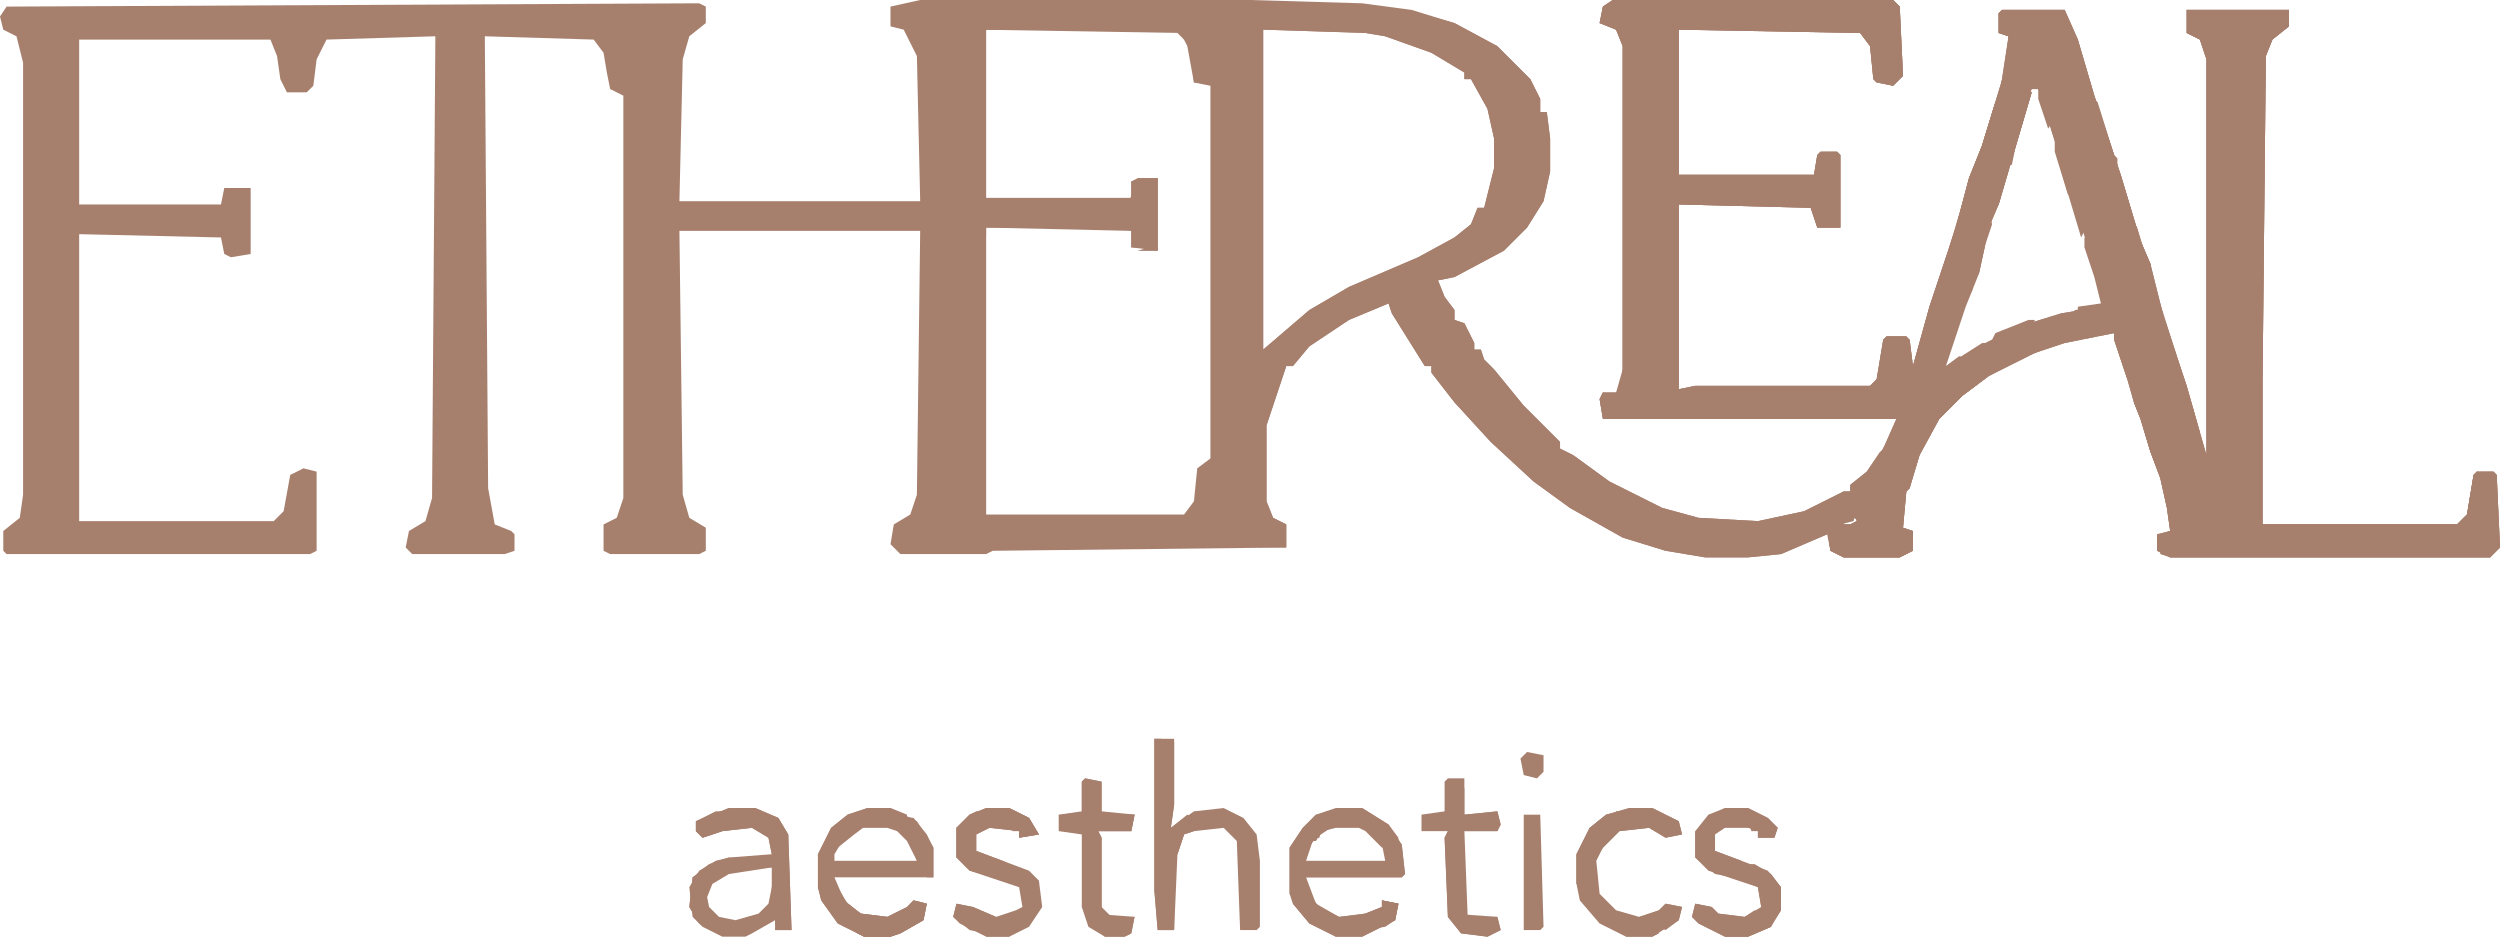 <svg width="758" height="284" viewBox="0 0 758 284" fill="none" xmlns="http://www.w3.org/2000/svg">
<path d="M279 0H379L413 1L428 3L441 7L454 14L464 24L467 30V34H469L470 42V52L468 61L463 69L456 76L441 84L436 85L438 90L441 94V97L444 98L447 104V106H449L450 109L453 112L462 123L473 134V136L477 138L488 146L504 154L515 157L533 158L547 155L559 149H561V147L566 143L573 133L575 127H486L485 121L486 119H491L492 112V14L490 9L485 7L486 2L489 0H574L576 2L577 23L574 26L569 25L568 24L567 14L564 10L509 9V53H550L551 47L552 46H557L558 47V69H551L549 63L509 62V118L514 117H567L569 115L571 103L572 102H578L579 103L580 111L585 93L593 69L597 54L601 44L608 21L609 11L606 10V4L607 3H626L630 12L635 29L643 53L649 73L652 80L656 96L663 117L669 138V18L667 12L663 10V3H694V8L689 12L687 17L686 116V159H745L748 156L750 144L751 143H756L757 144L758 166L755 169H658L654 167V162L658 161L657 154L655 145L652 137L649 127L647 122L645 115L641 103V101L626 104L614 108L603 114L595 120L588 127L582 138L579 148L578 149L577 160L580 161V167L576 169H559L555 167L554 162L540 168L530 169H517L505 167L492 163L476 154L465 146L452 134L441 122L434 113V111H432L422 95L421 92L409 97L397 105L392 111H390L384 129V152L386 157L390 159V166L301 167L299 168H273L270 165L271 159L276 156L278 150L279 70H206L207 150L209 157L214 160V167L212 168H185L183 167V159L187 157L189 151V29L185 27L184 22L183 16L180 12L147 11L148 148L150 159L155 161L156 162V167L153 168H125L123 166L124 161L129 158L131 151L132 11L99 12L96 18L95 26L93 28H87L85 24L84 17L82 12H24V62H67L68 57H76V77L70 78L68 77L67 72L24 71V158H83L86 155L88 144L92 142L96 143V167L94 168H2L1 167V161L6 157L7 150V19L5 11L1 9L0 5L2 2L212 1L214 2V7L209 11L207 18L206 61H279L278 17L274 9L270 8V2L279 0ZM299 9L298 19V60L299 61H340L343 60V55L351 54V76L343 75V70L339 69H299L298 156L299 157H359L363 152L364 142L368 139V26L367 25H362L361 14L356 9H299ZM383 9V106L397 94L409 87L430 78L441 72L446 68L448 63H450L453 51V42L451 33L446 24H444V22L434 16L420 11L414 10L383 9ZM616 27L612 37L609 50L606 58L603 68L601 74L599 83L595 93L589 111H592L602 104L612 99L625 95L637 93L638 90L628 59L624 46L619 30L618 27H616ZM562 157L557 160L559 161L564 158L562 157Z" fill="#A77F6D"/>
<path d="M489 0H574L576 2L577 23L574 26L569 25L568 24L567 14L564 10L509 9V53H550L551 47L552 46H557L558 47V69H551L549 63L509 62V118L514 117H567L569 115L571 103L572 102H578L579 103L580 111L585 93L593 69L597 54L601 44L608 21L609 11L606 10V4L607 3H626L630 12L635 29L643 53L649 73L652 80L656 96L663 117L669 138V18L667 12L663 10V3H694V8L689 12L687 17L686 116V159H745L748 156L750 144L751 143H756L757 144L758 166L755 169H658L654 167V162L658 161L657 154L655 145L652 137L649 127L647 122L645 115L641 103V101L626 104L614 108L603 114L595 120L588 127L582 138L579 148L578 149L577 160L580 161V167L576 169H559L555 167L554 160L558 159H561L563 158L562 156L566 152H568V155L573 143L576 133L573 137L571 136L575 127H486L485 121L486 119H491L492 112V14L490 9L485 7L486 2L489 0ZM616 27L612 37L609 50L606 58L603 68L601 74L599 83L595 93L589 111H592L602 104L612 99L625 95L637 93L638 90L628 59L624 46L619 30L618 27H616Z" fill="#A77F6D"/>
<path d="M366 2H407L430 4L441 7L454 14L464 24L467 30V34H469L470 42V52L468 61L463 69L456 76L441 84L436 85L438 90L441 94V97L444 98L447 104V106H449L450 109L453 112L462 123L473 134V136L477 138L488 146L504 154L515 157L533 158L547 155L559 149H561V147L566 143L570 137L573 136L577 132L574 143L569 155L566 158L567 154L568 152L563 154L562 158L554 160V162L540 168L530 169H517L505 167L492 163L476 154L465 146L452 134L441 122L434 113V111H432L422 95L421 92L409 97L397 105L392 111H390L384 129V152L386 157L390 159V166L303 165V164L324 163H368V150L364 159L355 160L352 161H298L296 160V67L297 66H340L346 68L349 70V75H343V70L299 69V156H359L362 152L363 142L367 139V26L362 25L360 14L358 10L297 9V60H296V7L297 6H359L363 10L365 15L366 14V2ZM383 9V106L397 94L409 87L430 78L441 72L446 68L448 63H450L453 51V42L451 33L446 24H444V22L434 16L420 11L414 10L383 9Z" fill="#A77F6D"/>
<path d="M489 0H574L576 2L577 23L574 26L569 25L568 24L567 14L564 10L509 9V53H550L551 47L552 46H557L558 47V69H551L549 63L509 62V118L514 117H567L569 115L571 103L572 102H578L579 114H582L581 120L579 128H577V126H488L487 121L490 119L492 112V14L490 9L485 7L486 2L489 0Z" fill="#A77F6D"/>
<path d="M663 3H694V8L689 12L687 17L686 116V159H745L748 156L750 144L751 143H756L757 144L758 166L755 169H658L655 168V165L681 166L676 161L672 156L667 144L666 138H669V18L667 12L663 10V3Z" fill="#A77F6D"/>
<path d="M280 3H366L367 14L365 16L360 8L356 7H297V9H299V60H343V55L345 54H351V76H345L349 75L347 71L345 68L340 67H297L296 160H352L355 159H364L367 149L369 150V163L368 164H324L376 165V166H301V164L280 163V161L283 160L285 156L286 150L287 63L286 15L283 5L280 4V3Z" fill="#A77F6D"/>
<path d="M613 27L616 28L606 62L603 69L600 83L596 93L590 111L601 104H604L603 106L607 105H610L622 104L619 106L603 114L595 120L588 127L582 138L579 148L578 149L577 160L580 161V167L576 169H559L555 167L554 160L558 159H561L563 158L562 156L566 152H568V155L573 143L576 133L573 137L571 136L575 127H486L485 121L486 119L490 120L488 121V125L577 126V128H579L581 118L582 114L579 115L578 114V103H579L580 111L585 93L593 69L597 54L601 44L605 31L606 35L611 34L612 28L613 27Z" fill="#A77F6D"/>
<path d="M263 245H270L278 249L283 257V266H253L256 273L261 277L269 278L275 275L277 273L281 274L280 279L273 283L270 284H262L254 280L249 273L248 269V259L252 251L257 247L263 245ZM263 250L256 254L253 259V261H278L277 256L272 251L263 250Z" fill="#A77F6D"/>
<path d="M405 245H413L421 250L425 256L426 265L425 266H396L399 274L406 278L414 277L419 275V273L424 274L423 279L413 284H405L397 280L392 274L391 271V257L395 251L399 247L405 245ZM405 250L399 254L396 258V261H420L419 256L414 251L412 250H405Z" fill="#A77F6D"/>
<path d="M350 224H356V244L355 251L362 246L371 245L377 248L381 253L382 261V281L381 282H376L375 255L371 251L362 252L359 253L357 259L356 282H351L350 270V224Z" fill="#A77F6D"/>
<path d="M221 245H229L236 248L239 253L240 282H235V279L228 283L226 284H219L213 281L210 278L209 269L212 264L217 261L221 260L234 259L233 254L228 251L219 252L213 254L211 252V249L221 245ZM224 263L217 266L214 270L215 275L218 278L223 279L230 277L233 274L235 264L234 263H224Z" fill="#A77F6D"/>
<path d="M613 27L616 28L606 62L603 69L600 83L598 84V76L596 80L594 87L591 89L588 94L586 95L587 88L593 69L597 54L601 44L605 31L606 35L611 34L612 28L613 27Z" fill="#A77F6D"/>
<path d="M299 245H306L312 248L315 253L309 254V252L300 251L296 253V258L312 264L315 267L316 275L312 281L306 284H299L291 280L289 278L290 274L295 275L302 278L308 276L310 275L309 269L294 264L290 260V251L294 247L299 245Z" fill="#A77F6D"/>
<path d="M523 245H530L536 248L539 251L538 254H533V252L530 251H523L520 253V258L536 264L540 269V276L537 281L530 284H523L515 280L513 278L514 274L519 275L521 277L529 278L534 275L533 269L518 264L514 260V252L518 247L523 245Z" fill="#A77F6D"/>
<path d="M494 245H501L509 249L510 253L505 254L500 251L491 252L486 257L484 261L485 271L490 276L497 278L503 276L505 274L510 275L509 279L501 284H493L485 280L479 273L478 268V259L482 251L487 247L494 245Z" fill="#A77F6D"/>
<path d="M439 236H444V247L454 246L455 250L454 252H444L445 278H454L455 282L451 284L443 283L439 278L438 254L439 252H431V247L438 246V237L439 236Z" fill="#A77F6D"/>
<path d="M607 3H626L630 12L635 29L643 53L649 73L652 80V85L648 83L643 69L638 51L633 37L623 6L622 4H609L612 9V20L610 22V27L608 28L606 31L607 24L609 11L606 10V4L607 3Z" fill="#A77F6D"/>
<path d="M329 236L334 237V246L344 247L343 252H333L334 254V275L337 278H344L343 283L341 284H335L330 281L328 275V253L321 252V247L328 246V237L329 236Z" fill="#A77F6D"/>
<path d="M297 66H340L346 68L349 70V75L344 74V69L297 68L298 157L355 158L352 161H298L296 160V67L297 66Z" fill="#A77F6D"/>
<path d="M263 245H270L275 247V248H262L258 250H263L259 253L254 257L253 255L251 259V270L253 271L254 269L257 274L261 277L269 278L275 275L277 273L281 274L280 279L273 283L270 284H262L254 280L249 273L248 269V259L252 251L257 247L263 245Z" fill="#A77F6D"/>
<path d="M299 245H306L312 248L315 253L309 254V252L300 251L296 253V258L304 261L308 263H299L302 264V266L294 264L290 260V251L294 247L299 245Z" fill="#A77F6D"/>
<path d="M221 245H229L236 248L239 253L240 282H235L236 280H238L237 256L236 260L234 259L233 254L228 251L219 252L213 254L211 252V249L221 245Z" fill="#A77F6D"/>
<path d="M494 245H501L509 249L510 253L505 254L500 251L491 252L486 257L483 261L482 257L480 260L479 268H478V259L482 251L487 247L494 245Z" fill="#A77F6D"/>
<path d="M613 27L616 28L606 62L604 63V55L603 47L605 40L602 46L601 44L605 31L606 35L611 34L612 28L613 27Z" fill="#A77F6D"/>
<path d="M396 270L400 275L406 278L414 277L419 275V273L424 274L423 279L413 284H405L397 280L392 274L393 271L395 273L396 270Z" fill="#A77F6D"/>
<path d="M462 247H467L468 281L467 282H462V247Z" fill="#A77F6D"/>
<path d="M350 224H352L353 226V281H355V259H356V282H351L350 270V224Z" fill="#A77F6D"/>
<path d="M297 6H354L356 8L297 9V60H296V7L297 6Z" fill="#A77F6D"/>
<path d="M352 224L356 225V244L355 251L360 247L362 248L360 250L362 252L359 253L357 259H355V281H353L352 224Z" fill="#A77F6D"/>
<path d="M652 85L654 89L661 111L663 117L667 131L666 133L663 131L658 115L654 104L653 97L654 94H652V91H650L652 85Z" fill="#A77F6D"/>
<path d="M617 104H622L619 106L603 114L595 120L586 129L585 124L590 118L596 113L601 110L604 108H607V106L617 104Z" fill="#A77F6D"/>
<path d="M647 116L648 118H650L653 129L657 139L661 154V161L660 162H655L658 161L657 154L655 145L652 137L649 127L647 122V116Z" fill="#A77F6D"/>
<path d="M262 247H270L277 248L281 253L283 257V266H281L280 261H278L275 255L272 252L269 251H257L259 248L262 247Z" fill="#A77F6D"/>
<path d="M514 274L519 275L521 277L529 278L534 276L533 280L537 279V281L530 284H523L515 280L513 278L514 274Z" fill="#A77F6D"/>
<path d="M639 53H643L649 73L652 80V85L648 83L643 69L639 53Z" fill="#A77F6D"/>
<path d="M523 262H532L537 265L540 269V276L538 279L531 281L534 275L533 269L531 268V265L524 264L523 262Z" fill="#A77F6D"/>
<path d="M563 155H565V161L559 165L576 166V169H559L555 167L554 160L558 159H561L563 158V155Z" fill="#A77F6D"/>
<path d="M439 252H440V277L454 278L455 282L451 284L443 283L439 278L438 254L439 252Z" fill="#A77F6D"/>
<path d="M221 260L225 261L234 262V263L221 265L216 268L214 273L212 269V278L216 280V282L212 280L209 275L210 266L215 262L221 260Z" fill="#A77F6D"/>
<path d="M277 273L281 274L280 279L273 283L270 284H262L260 283V281H258L259 278L261 279H271L274 278L276 274L277 273Z" fill="#A77F6D"/>
<path d="M237 254H238L239 281L235 280V277L232 278L234 274V262H224L225 260H236L237 254Z" fill="#A77F6D"/>
<path d="M345 54H351V76H345L349 75L348 70V60H346V63L342 62L345 54Z" fill="#A77F6D"/>
<path d="M751 143L754 144L752 146L751 155L746 161H685L686 159H745L748 156L750 144L751 143Z" fill="#A77F6D"/>
<path d="M217 246H228V248L231 249L230 250L219 252L213 254L211 252V249L217 246Z" fill="#A77F6D"/>
<path d="M405 245H413L421 250L424 254V256L419 257L414 252L412 251H405L401 252L402 249L413 248L412 247L405 246V245Z" fill="#A77F6D"/>
<path d="M589 104L590 106V111L594 108L598 109L596 112H593L591 116H589L587 120L583 123L584 116L589 104Z" fill="#A77F6D"/>
<path d="M514 252L519 253L520 258L528 261L524 263L531 265V267L520 265L514 260V252Z" fill="#A77F6D"/>
<path d="M641 97H643L647 110V116L645 115L641 103V101L627 103L628 101L632 100L633 98L641 97Z" fill="#A77F6D"/>
<path d="M487 247L490 248L491 252L486 257L483 261L482 257L480 260L479 268H478V259L482 251L487 247Z" fill="#A77F6D"/>
<path d="M578 138H579V148L578 149L576 162H579V164L574 163L573 162V152L577 139L578 138Z" fill="#A77F6D"/>
<path d="M634 29L636 31L641 47L642 48V53H639L633 37L634 29Z" fill="#A77F6D"/>
<path d="M340 247H344L343 252H333L334 254V277H332V251L333 250H342V248L340 247Z" fill="#A77F6D"/>
<path d="M253 269L257 274L261 277L269 278L274 277L271 280H261L259 279L258 281L260 282L256 281L252 277L251 271H253V269Z" fill="#A77F6D"/>
<path d="M606 4H609L612 9V20L610 22V27L608 28L606 31L607 24L609 11L606 10V4Z" fill="#A77F6D"/>
<path d="M419 273L424 274L423 279L420 281L413 282H405V280H414V277L419 275V273Z" fill="#A77F6D"/>
<path d="M598 75L599 78L598 88L595 94L591 98L593 87L595 80L598 75Z" fill="#A77F6D"/>
<path d="M623 43L625 44L626 47L628 48V57H631L633 68L631 72L625 52L623 43Z" fill="#A77F6D"/>
<path d="M613 27L616 28L611 45L610 50H609L608 39L609 34H611L612 28L613 27Z" fill="#A77F6D"/>
<path d="M331 277L344 278L343 283L341 284H335L331 280V277Z" fill="#A77F6D"/>
<path d="M523 245H530L536 248L539 251L538 254H533V252H531L530 248L520 247L523 245Z" fill="#A77F6D"/>
<path d="M290 274L295 275L302 278L299 280V283L294 282L289 278L290 274Z" fill="#A77F6D"/>
<path d="M647 116L648 118H650L653 129L654 134V140L652 137L649 127L647 122V116Z" fill="#A77F6D"/>
<path d="M402 246H412L414 249L402 250L399 255H395L397 251L400 248H402V246Z" fill="#A77F6D"/>
<path d="M617 104H622L619 106L604 113L600 112L604 108H607V106L617 104Z" fill="#A77F6D"/>
<path d="M214 264L216 265L214 273L212 269V278L216 280V282L212 280L209 275L210 266L214 264Z" fill="#A77F6D"/>
<path d="M632 72H634L636 79L638 80L639 89L638 94H630V93L637 92L635 84L632 75V72Z" fill="#A77F6D"/>
<path d="M532 276L534 277L531 280L529 278L532 276ZM534 279H537V281L530 284H523V280H533L534 279Z" fill="#A77F6D"/>
<path d="M299 245H306L312 248L315 253L309 254V252H307V248H305V246H299V245Z" fill="#A77F6D"/>
<path d="M424 256H425L426 265L425 266H396L395 270V265H423L424 256Z" fill="#A77F6D"/>
<path d="M399 247L402 248L396 253L395 255H398L396 261H394V257L393 258L392 271H391V257L395 251L399 247Z" fill="#A77F6D"/>
<path d="M608 43H609V51L606 62L604 63V51L608 43Z" fill="#A77F6D"/>
<path d="M616 15L618 16L620 26L613 27L615 17L616 15Z" fill="#A77F6D"/>
<path d="M505 274L510 275L509 279L505 282L497 278L503 276L505 274Z" fill="#A77F6D"/>
<path d="M646 66L648 69L651 79L652 80V85L648 83L646 75V66Z" fill="#A77F6D"/>
<path d="M482 256H483V271H481V269H479V260L482 256Z" fill="#A77F6D"/>
<path d="M492 279H502L503 283L501 284H493L492 279Z" fill="#A77F6D"/>
<path d="M258 278L271 280L270 284H262L260 283V281H258V278Z" fill="#A77F6D"/>
<path d="M443 239H444V247L454 246L455 250L454 252H444V250H453V248H443V239Z" fill="#A77F6D"/>
<path d="M463 228L468 229V234L466 236L462 235L461 230L463 228Z" fill="#A77F6D"/>
<path d="M563 155H565V161L561 164L558 163L556 162L557 167H555L554 160L558 159H561L563 158V155Z" fill="#A77F6D"/>
<path d="M221 246H228V248L231 249L230 250H216L217 248H221V246Z" fill="#A77F6D"/>
<path d="M329 236L334 237V246L335 248L332 247L331 238L330 247L328 246V237L329 236Z" fill="#A77F6D"/>
<path d="M603 64L604 68L602 74L600 83L598 84V72L603 64Z" fill="#A77F6D"/>
<path d="M638 87L641 90L642 94L637 96H632L626 98L624 97L629 96V94L638 93V87Z" fill="#A77F6D"/>
<path d="M298 279H308L306 284H299L298 279Z" fill="#A77F6D"/>
<path d="M237 254H238L239 281L235 280V277L232 278V276H236L237 254Z" fill="#A77F6D"/>
<path d="M605 39V42L602 53L599 61L598 58L601 46L604 40L605 39Z" fill="#A77F6D"/>
<path d="M262 247H270L271 250L257 251L259 248L262 247Z" fill="#A77F6D"/>
<path d="M657 149L660 150L661 154V161L660 162H655L658 161L657 149Z" fill="#A77F6D"/>
<path d="M490 246H500V248L502 249L489 250L490 246Z" fill="#A77F6D"/>
<path d="M604 55H605L604 64L601 70L600 66L603 56L604 55Z" fill="#A77F6D"/>
<path d="M618 25L621 26L623 36L621 39L618 30V27L616 26L618 25Z" fill="#A77F6D"/>
<path d="M594 65L596 69L594 77V79L590 81L591 75L594 65Z" fill="#A77F6D"/>
<path d="M613 27L616 28L612 41H611V30L613 27Z" fill="#A77F6D"/>
<path d="M296 246H299V248L294 251L292 253L291 260H290V251L294 247L296 246Z" fill="#A77F6D"/>
<path d="M340 247H344L343 252H333V250H342V248L340 247Z" fill="#A77F6D"/>
<path d="M582 132H584L581 141L579 145L578 136L582 134V132Z" fill="#A77F6D"/>
<path d="M623 43L625 44L626 47L628 48V59H627L623 46V43Z" fill="#A77F6D"/>
<path d="M419 273L424 274L423 279L418 281L419 277L420 275L419 273Z" fill="#A77F6D"/>
<path d="M353 253H359L357 259H353V253Z" fill="#A77F6D"/>
<path d="M751 143L754 144L752 146L751 155L747 160L745 159L748 156L750 144L751 143Z" fill="#A77F6D"/>
<path d="M663 121L665 124L667 133L663 131L662 125L663 121Z" fill="#A77F6D"/>
<path d="M400 248H402L400 254L395 255L397 251L400 248Z" fill="#A77F6D"/>
<path d="M615 97H617L615 101L604 103L605 101L615 97Z" fill="#A77F6D"/>
<path d="M605 31L607 35L605 40L602 46L601 44L605 31Z" fill="#A77F6D"/>
</svg>
